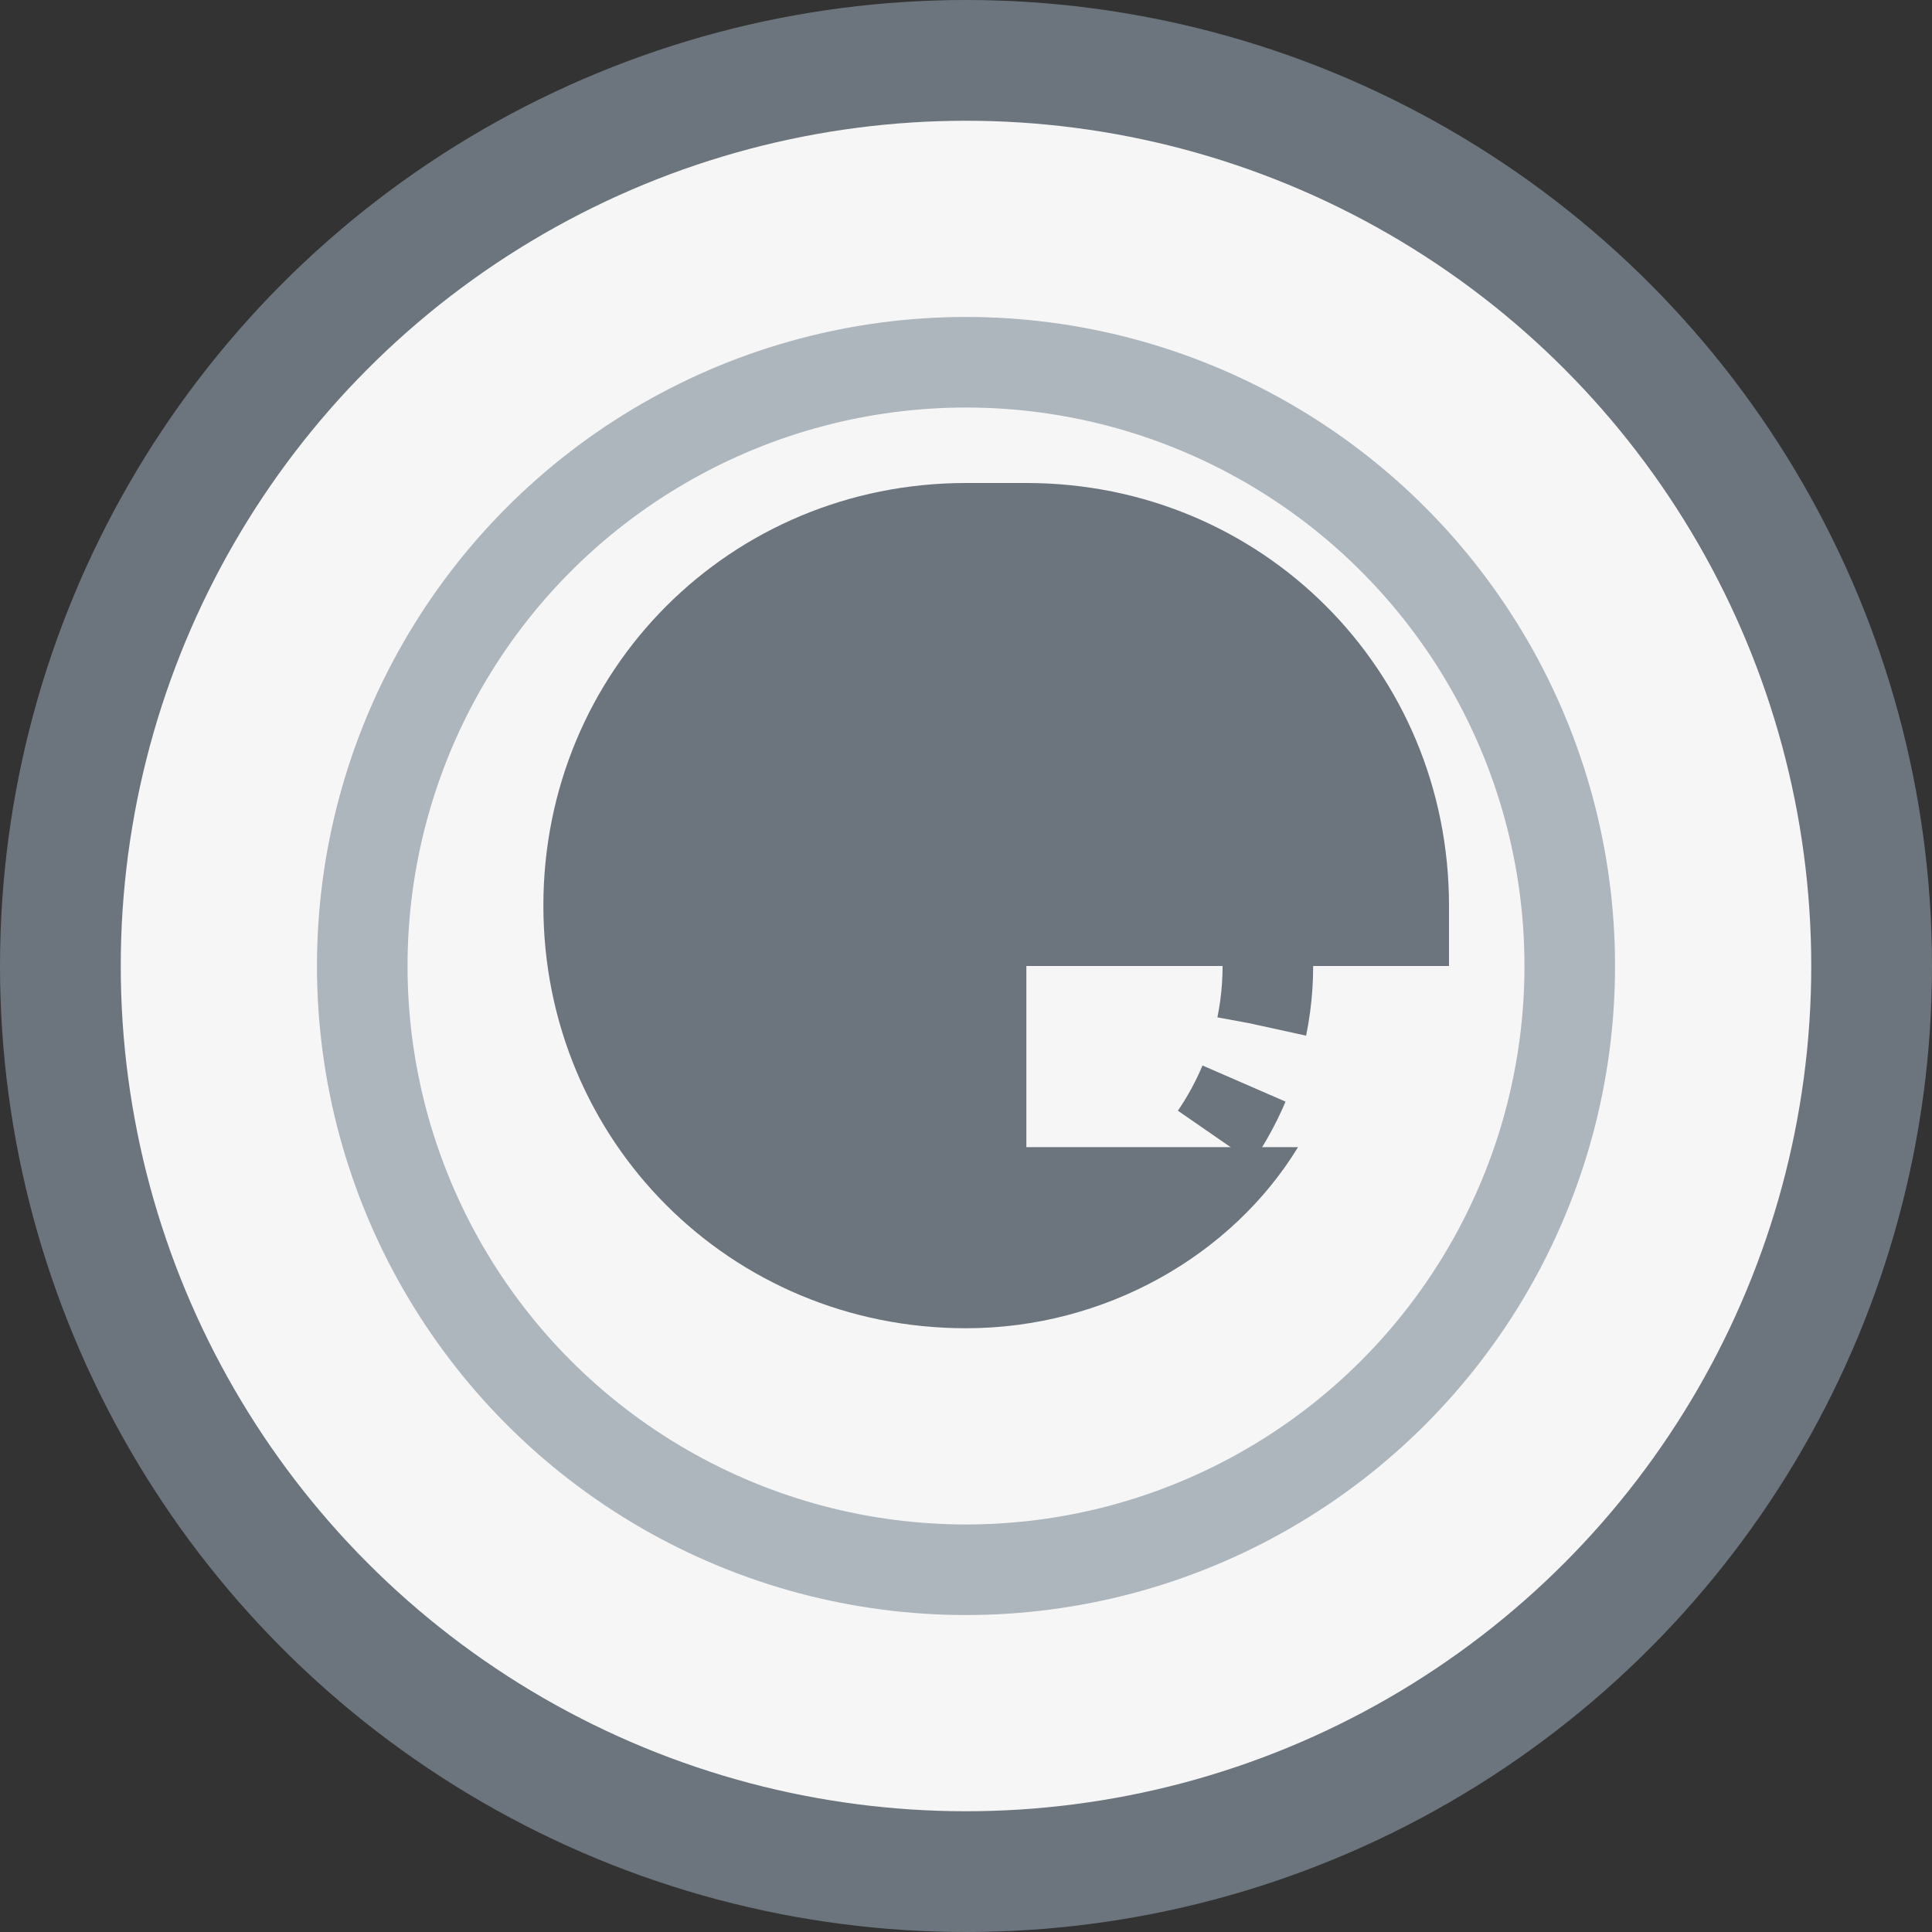 <svg width="32" height="32" viewBox="0 0 32 32" fill="none" xmlns="http://www.w3.org/2000/svg">
  <rect x="0" y="0" width="32" height="32" fill="#333333" stroke="none"/>
  <!-- Основа фавикона - концентрические круги для представления "внутреннего свечения" -->
  <circle cx="16" cy="16" r="15" fill="#F6F6F6" stroke="#6C757D" stroke-width="2"/>
  <circle cx="16" cy="16" r="10" fill="#F6F6F6" stroke="#ADB5BD" stroke-width="1.5"/>
  <circle cx="16" cy="16" r="5" fill="#F6F6F6" stroke="#6C757D" stroke-width="1.5" stroke-dasharray="1 1"/>
  
  <!-- Стилизованная буква "G" для Glowperium -->
  <path d="M16 8C12.1 8 9 11.1 9 15C9 18.9 12.1 22 16 22C18.3 22 20.4 20.8 21.5 19H17V16H24V15C24 11.1 20.9 8 17 8H16Z" fill="#6C757D"/>
</svg>
